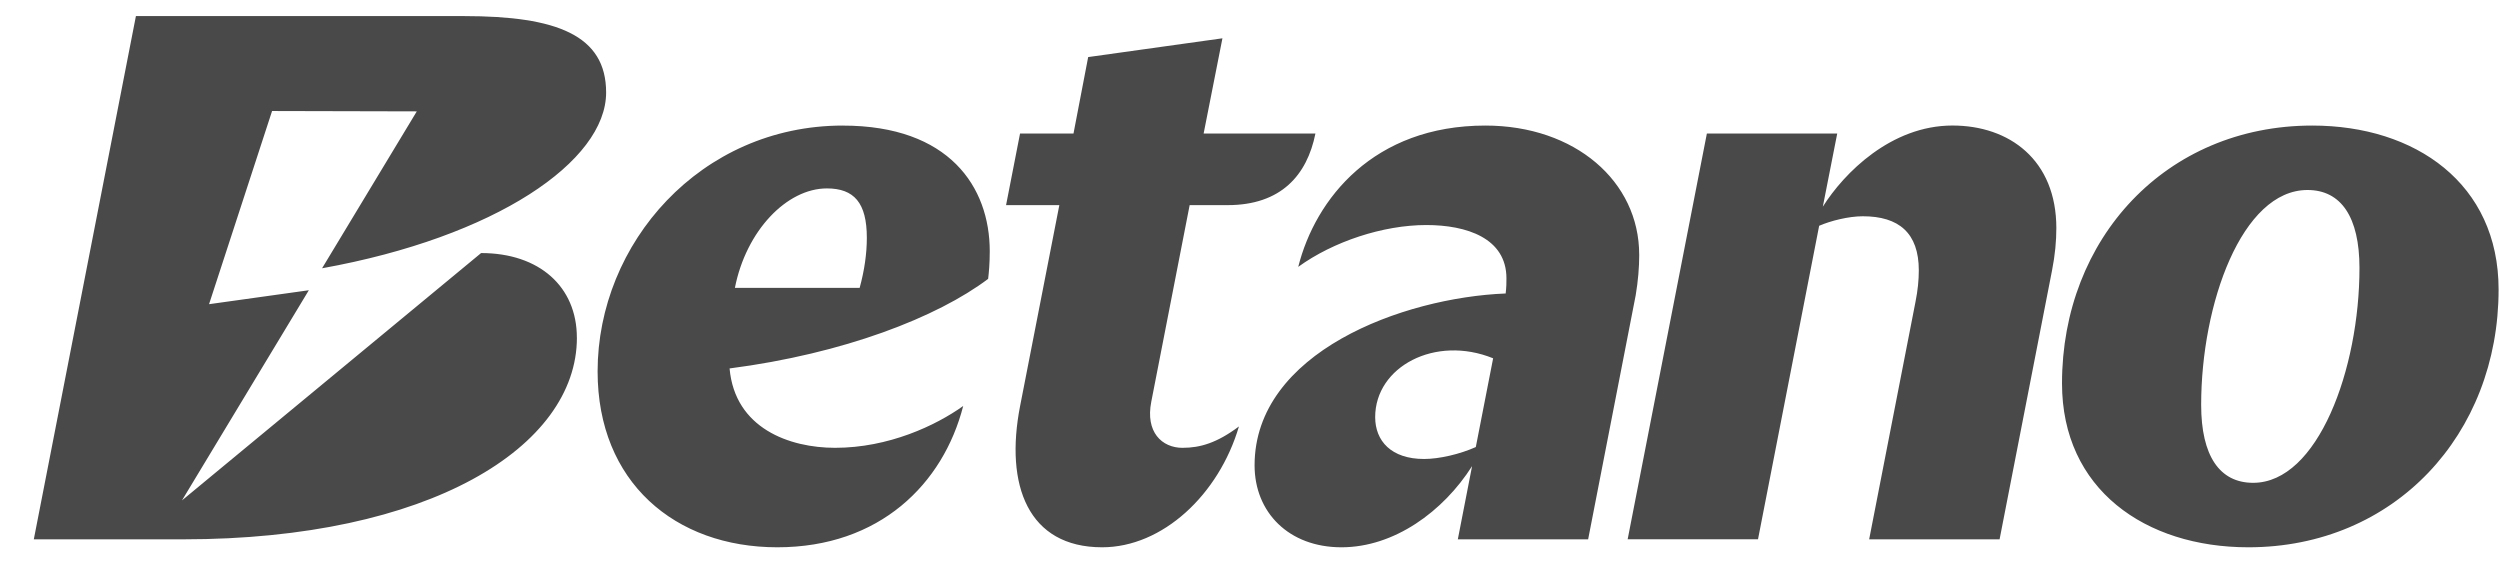 <svg width="71" height="16" viewBox="0 0 71 16" fill="none" xmlns="http://www.w3.org/2000/svg"><path d="M23.937 3.566c-4.042 0-6.965 3.345-6.965 6.983 0 3.14 2.196 4.994 5.103 4.994 2.907 0 4.712-1.798 5.28-4.013-.781.558-2.122 1.188-3.637 1.188-1.294 0-2.847-.55-2.998-2.254 3.251-.421 5.901-1.457 7.343-2.544.022-.18.046-.444.046-.783 0-1.83-1.152-3.57-4.171-3.57Zm.477 4.61h-3.543c.319-1.627 1.476-2.825 2.612-2.825.772 0 1.135.407 1.135 1.402 0 .452-.068.926-.204 1.423Zm41.255-4.61c-4.156 0-7.108 3.209-7.108 7.322 0 3.005 2.362 4.655 5.292 4.655 4.155 0 7.107-3.208 7.107-7.322 0-3.005-2.361-4.655-5.291-4.655Zm-1.68 10.146c-.954 0-1.476-.768-1.476-2.214 0-2.87 1.157-6.102 3.02-6.102.954 0 1.476.768 1.476 2.215 0 2.87-1.181 6.101-3.02 6.101ZM58.4 6.482c0 .36-.036.764-.122 1.197l-1.49 7.638h-3.704l1.314-6.735c.068-.338.096-.632.096-.904 0-1.062-.567-1.536-1.59-1.536-.409 0-.916.13-1.24.27l-1.737 8.904h-3.702l2.25-11.524h3.702l-.409 2.078c.601-.956 1.94-2.305 3.682-2.305 1.612 0 2.95.972 2.95 2.916Zm-11.847.75c0-2.08-1.82-3.666-4.369-3.666-3.17 0-4.826 2.076-5.314 4.013.994-.72 2.41-1.188 3.637-1.188 1.143 0 2.276.37 2.276 1.514 0 .113 0 .249-.022.43-2.922.116-7.131 1.671-7.131 4.88 0 1.334.969 2.328 2.468 2.328s2.89-1.017 3.709-2.305l-.405 2.079h3.701l1.351-6.933c.068-.407.1-.791.1-1.153Zm-4.64 5.464c-.454.203-1.037.339-1.469.339-.931 0-1.389-.51-1.389-1.189 0-1.431 1.705-2.339 3.35-1.67l-.492 2.52Zm-8.323.022c.493 0 .972-.139 1.596-.607-.572 1.94-2.17 3.432-3.885 3.432-2.104 0-2.769-1.76-2.33-4.013l1.114-5.704h-1.513l.397-2.033h1.518l.417-2.172 3.813-.533-.534 2.705h3.175c-.238 1.183-.978 2.033-2.494 2.033h-1.078l-1.09 5.584c-.169.856.295 1.309.893 1.309ZM16.384 9.59c0 3.096-4.188 5.727-11.18 5.727H.96L3.86.457h9.32c2.627 0 4.034.54 4.034 2.17 0 1.953-3.135 4.104-8.067 4.992l2.69-4.456-4.11-.01-1.79 5.486 2.834-.396-3.603 5.969 8.495-7.025c1.655 0 2.72.956 2.72 2.403Z" fill="#494949"/></svg>
